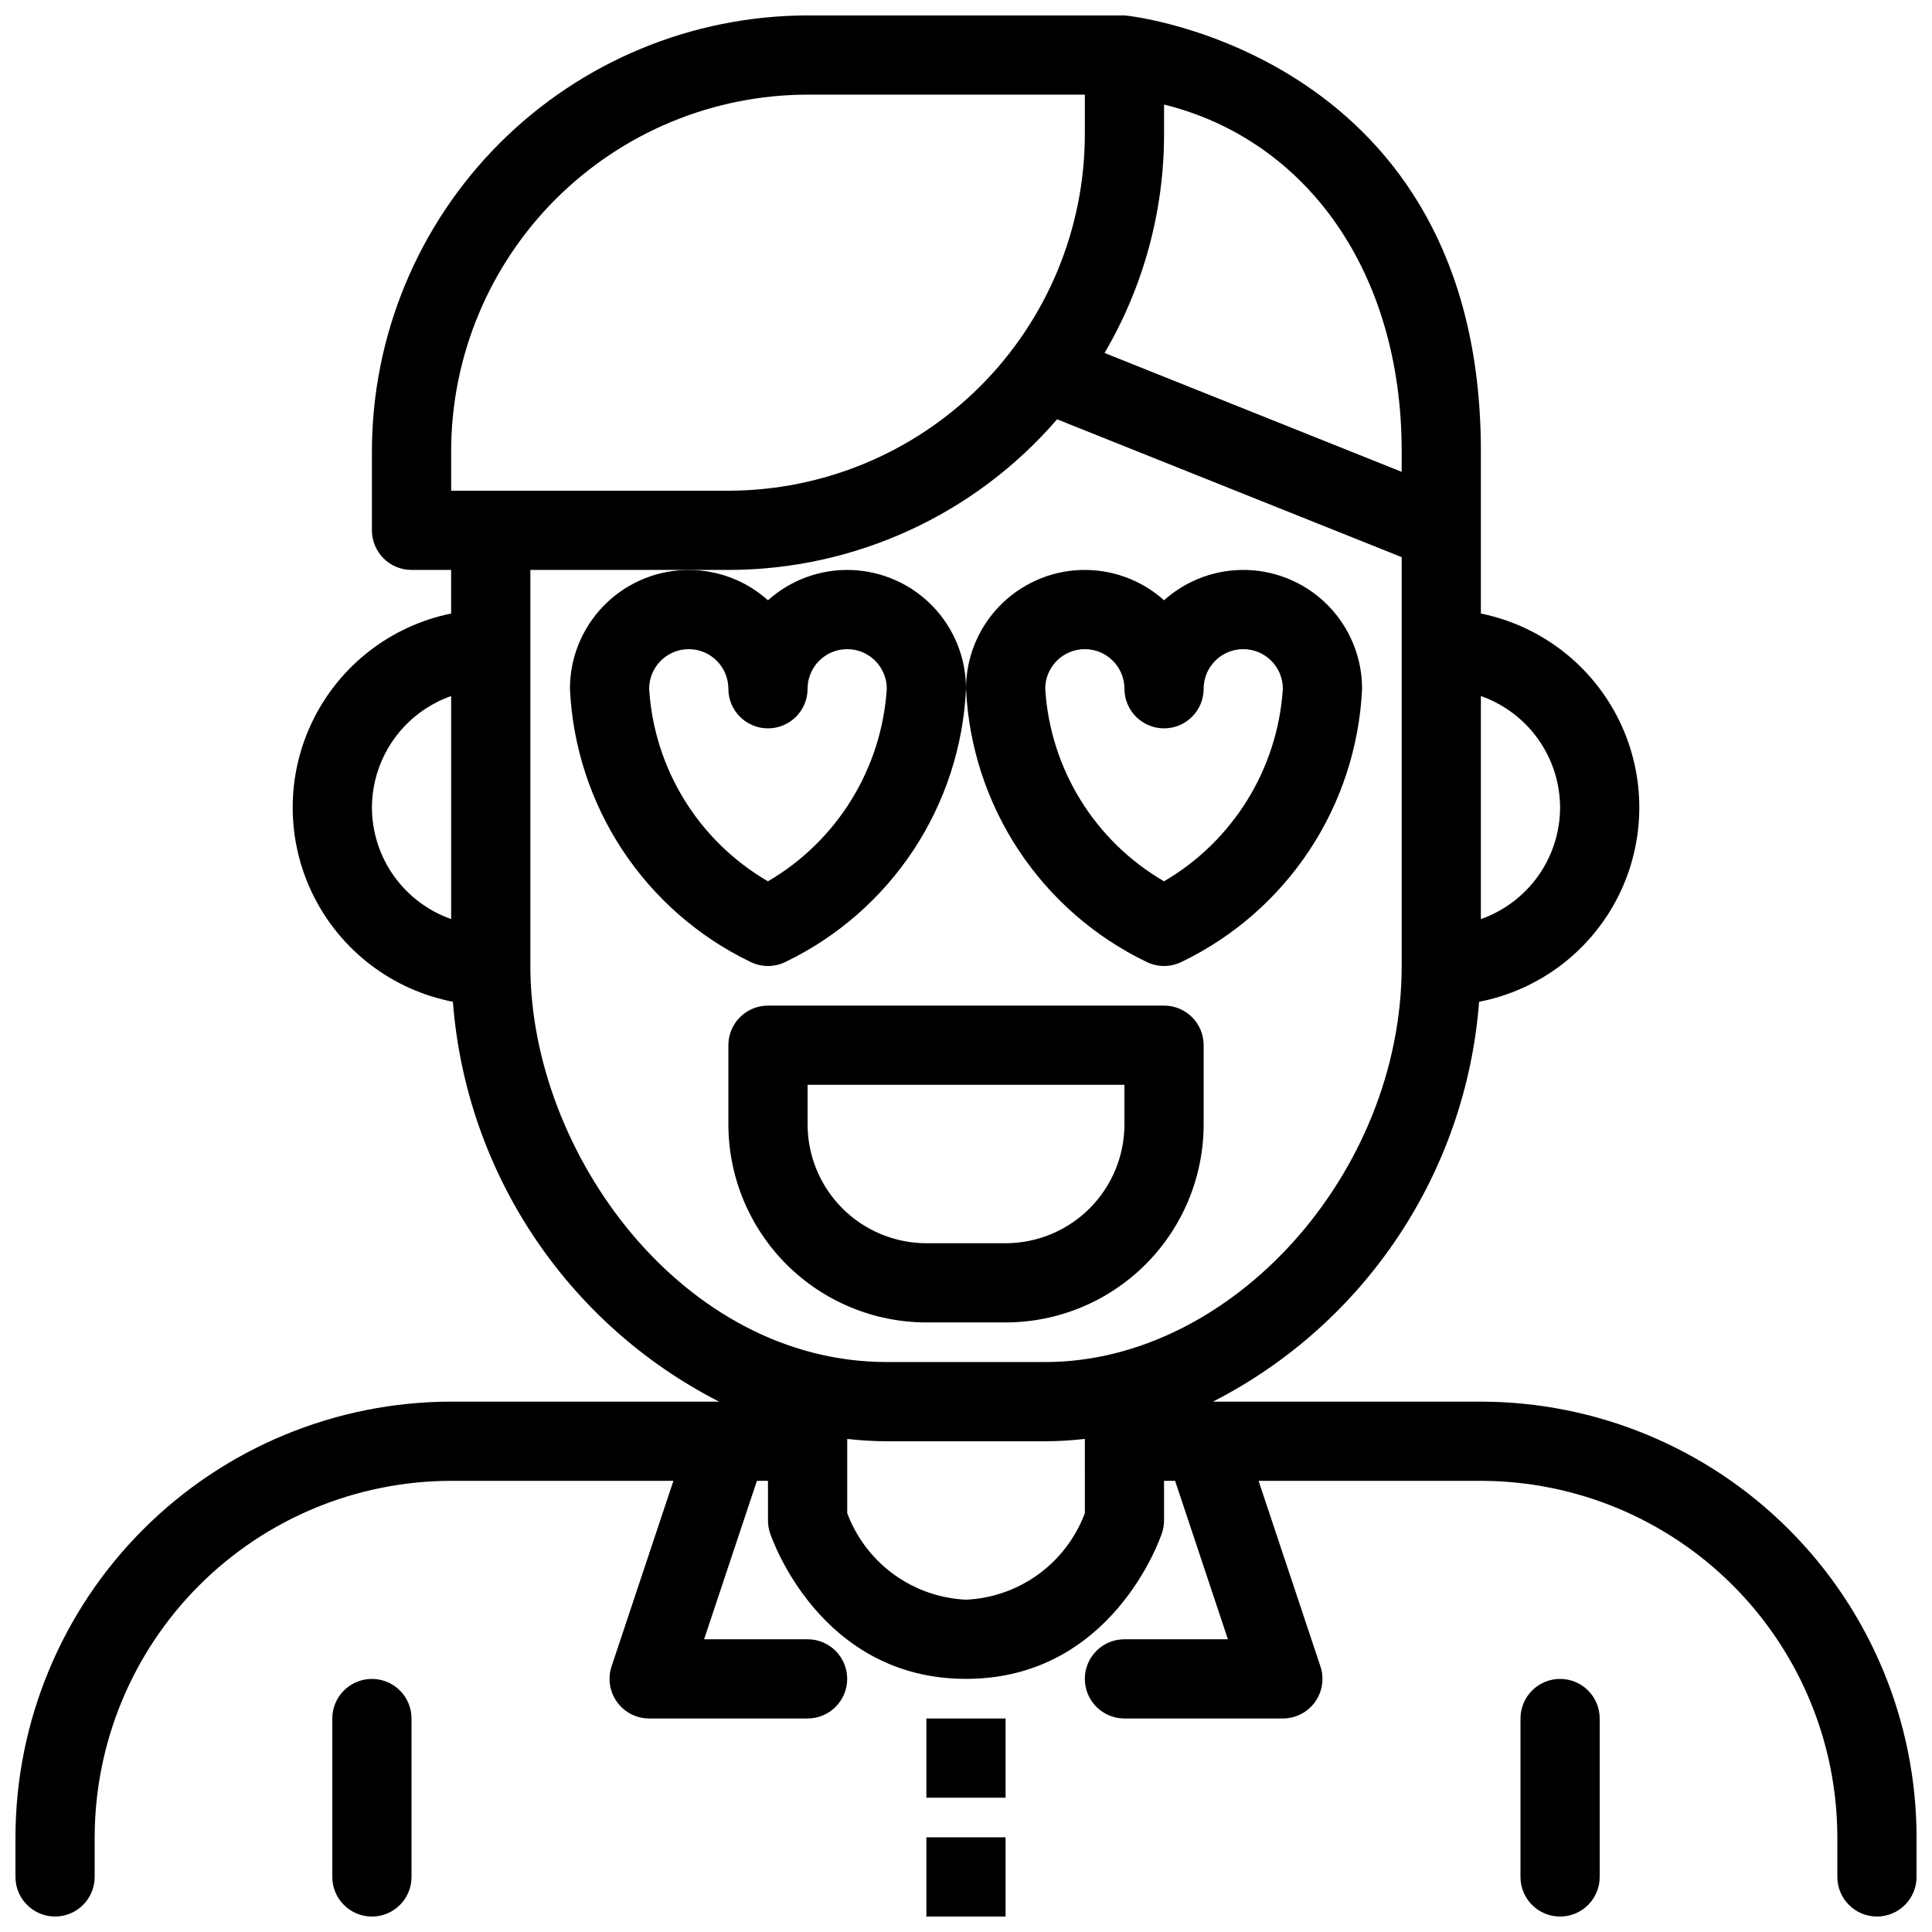 <?xml version="1.0" encoding="UTF-8"?>
<!-- Uploaded to: ICON Repo, www.svgrepo.com, Generator: ICON Repo Mixer Tools -->
<svg width="800px" height="800px" version="1.1" viewBox="144 144 512 512" xmlns="http://www.w3.org/2000/svg">
 <defs>
  <clipPath id="d">
   <path d="m148.09 148.09h503.81v503.81h-503.81z"/>
  </clipPath>
  <clipPath id="c">
   <path d="m389 630h22v21.902h-22z"/>
  </clipPath>
  <clipPath id="b">
   <path d="m232 588h22v63.902h-22z"/>
  </clipPath>
  <clipPath id="a">
   <path d="m546 588h22v63.902h-22z"/>
  </clipPath>
 </defs>
 <path d="m295.04 326.53c0.703 15.246 5.516 30.023 13.926 42.762 8.414 12.738 20.113 22.965 33.859 29.602 2.957 1.477 6.434 1.477 9.391 0 13.746-6.637 25.445-16.863 33.855-29.602 8.41-12.738 13.223-27.516 13.93-42.762 0.004-8.152-3.156-15.984-8.812-21.855-5.656-5.867-13.367-9.312-21.512-9.613-8.145-0.297-16.09 2.574-22.156 8.016-6.07-5.441-14.016-8.312-22.16-8.016-8.145 0.301-15.855 3.746-21.512 9.613-5.656 5.871-8.812 13.703-8.809 21.855zm31.488-10.496c5.793 0.008 10.488 4.703 10.496 10.496 0 5.797 4.699 10.496 10.496 10.496s10.496-4.699 10.496-10.496 4.699-10.496 10.496-10.496 10.496 4.699 10.496 10.496c-1.363 21.188-13.164 40.312-31.488 51.027-18.371-10.672-30.188-29.824-31.488-51.027 0.008-5.793 4.703-10.488 10.496-10.496z"/>
 <path d="m447.79 398.89c2.953 1.477 6.434 1.477 9.387 0 13.75-6.637 25.445-16.863 33.859-29.602 8.41-12.738 13.223-27.516 13.926-42.762 0.004-8.152-3.152-15.984-8.809-21.855-5.656-5.867-13.367-9.312-21.512-9.613-8.145-0.297-16.09 2.574-22.156 8.016-6.07-5.441-14.016-8.312-22.16-8.016-8.145 0.301-15.855 3.746-21.512 9.613-5.656 5.871-8.812 13.703-8.809 21.855 0.703 15.246 5.516 30.023 13.926 42.762 8.414 12.738 20.109 22.965 33.859 29.602zm-16.297-82.859c5.793 0.004 10.488 4.699 10.496 10.496 0 5.797 4.699 10.496 10.496 10.496s10.496-4.699 10.496-10.496 4.699-10.496 10.496-10.496c5.793 0 10.492 4.699 10.492 10.496-1.359 21.188-13.16 40.312-31.484 51.027-18.371-10.672-30.188-29.824-31.488-51.027 0.004-5.797 4.699-10.492 10.496-10.496z"/>
 <path d="m410.5 494.46c13.91-0.016 27.25-5.551 37.09-15.387 9.84-9.84 15.371-23.18 15.391-37.09v-20.992c0-2.785-1.105-5.457-3.074-7.426s-4.641-3.074-7.422-3.07h-104.96c-5.797 0-10.496 4.699-10.496 10.496v20.992c0.016 13.91 5.551 27.25 15.387 37.09 9.84 9.836 23.18 15.371 37.094 15.387zm-52.48-52.48v-10.492h83.969v10.496c-0.012 8.348-3.332 16.352-9.234 22.254-5.902 5.902-13.906 9.223-22.254 9.234h-20.992c-8.352-0.012-16.355-3.332-22.258-9.234-5.902-5.902-9.223-13.906-9.23-22.254z"/>
 <g clip-path="url(#d)">
  <path d="m536.45 515.45h-71.008c40.363-20.629 67.086-60.773 70.535-105.97 16.012-3.106 29.664-13.484 36.941-28.074 7.281-14.594 7.359-31.738 0.215-46.398-7.148-14.656-20.703-25.16-36.684-28.414v-43.043c0-104.96-92.797-115.46-94.461-115.46h-83.969c-30.613 0.035-59.957 12.211-81.602 33.855-21.645 21.645-33.82 50.992-33.855 81.602v20.992c0 2.781 1.105 5.453 3.074 7.422s4.637 3.074 7.422 3.074h10.496v11.559-0.004c-15.98 3.254-29.535 13.758-36.68 28.414-7.148 14.66-7.07 31.805 0.211 46.398 7.281 14.59 20.934 24.969 36.941 28.074 3.449 45.199 30.172 85.344 70.531 105.97h-71.004c-30.609 0.035-59.957 12.211-81.602 33.855-21.645 21.645-33.82 50.992-33.855 81.602v10.496c0 5.797 4.699 10.496 10.496 10.496s10.496-4.699 10.496-10.496v-10.496c0.027-25.043 9.992-49.055 27.699-66.762 17.711-17.711 41.719-27.672 66.766-27.703h58.91l-16.387 49.16c-1.066 3.203-0.527 6.719 1.441 9.457 1.973 2.734 5.141 4.359 8.516 4.359h41.984c5.797 0 10.496-4.699 10.496-10.496s-4.699-10.496-10.496-10.496h-27.426l13.996-41.984h2.934v10.496c-0.004 1.129 0.18 2.25 0.535 3.324 0.531 1.578 13.336 38.66 51.945 38.66 38.613 0 51.414-37.086 51.938-38.664l-0.004 0.004c0.359-1.07 0.543-2.195 0.547-3.324v-10.496h2.934l13.988 41.984h-27.418c-5.797 0-10.496 4.699-10.496 10.496s4.699 10.496 10.496 10.496h41.984-0.004c3.375 0.004 6.547-1.621 8.52-4.359 1.969-2.738 2.504-6.258 1.434-9.457l-16.387-49.16h58.914c25.047 0.031 49.059 9.992 66.766 27.699 17.711 17.711 27.672 41.723 27.699 66.766v10.496c0 5.797 4.699 10.496 10.496 10.496s10.496-4.699 10.496-10.496v-10.496c-0.035-30.609-12.207-59.957-33.855-81.602-21.645-21.645-50.988-33.82-81.602-33.855zm20.992-157.44v0.004c-0.02 6.488-2.047 12.816-5.805 18.105-3.758 5.293-9.062 9.289-15.188 11.449v-59.109c6.125 2.156 11.43 6.156 15.188 11.445 3.758 5.293 5.785 11.617 5.805 18.109zm-41.984-94.465v5.492l-78.738-31.496c10.316-17.574 15.758-37.582 15.766-57.961v-7.883c37.918 9.434 62.973 44.523 62.973 91.852zm-251.9 0.004c0.027-25.047 9.988-49.055 27.699-66.766 17.711-17.707 41.719-27.672 66.766-27.699h73.473v10.496c-0.031 25.043-9.992 49.055-27.703 66.766-17.707 17.707-41.719 27.668-66.762 27.699h-73.473zm-20.992 94.465c0.02-6.492 2.047-12.816 5.805-18.109 3.762-5.289 9.066-9.289 15.188-11.445v59.105c-6.121-2.156-11.426-6.152-15.188-11.445-3.758-5.289-5.785-11.617-5.805-18.105zm41.984 41.984v-104.96h52.48c33.457-0.016 65.254-14.586 87.113-39.918l91.316 36.527v108.35c0 54.93-45.027 104.96-94.465 104.96l-41.98-0.004c-54.066 0-94.465-55.41-94.465-104.96zm146.95 145c-2.426 6.488-6.703 12.121-12.301 16.199-5.598 4.078-12.27 6.422-19.188 6.738-6.918-0.316-13.59-2.66-19.188-6.738-5.602-4.078-9.875-9.707-12.301-16.195v-19.672c3.484 0.398 6.988 0.605 10.496 0.621h41.984c3.504-0.016 7.008-0.223 10.496-0.621z"/>
 </g>
 <path d="m389.5 599.42h20.992v20.992h-20.992z"/>
 <g clip-path="url(#c)">
  <path d="m389.5 630.91h20.992v20.992h-20.992z"/>
 </g>
 <g clip-path="url(#b)">
  <path d="m242.56 588.93c-5.797 0-10.496 4.699-10.496 10.496v41.984c0 5.797 4.699 10.496 10.496 10.496s10.496-4.699 10.496-10.496v-41.984c0-2.781-1.105-5.453-3.074-7.422s-4.641-3.074-7.422-3.074z"/>
 </g>
 <g clip-path="url(#a)">
  <path d="m557.44 588.93c-2.781 0-5.453 1.105-7.422 3.074s-3.074 4.641-3.074 7.422v41.984c0 5.797 4.699 10.496 10.496 10.496s10.496-4.699 10.496-10.496v-41.984c0.004-2.781-1.102-5.453-3.07-7.422s-4.641-3.074-7.426-3.074z"/>
 </g>
</svg>